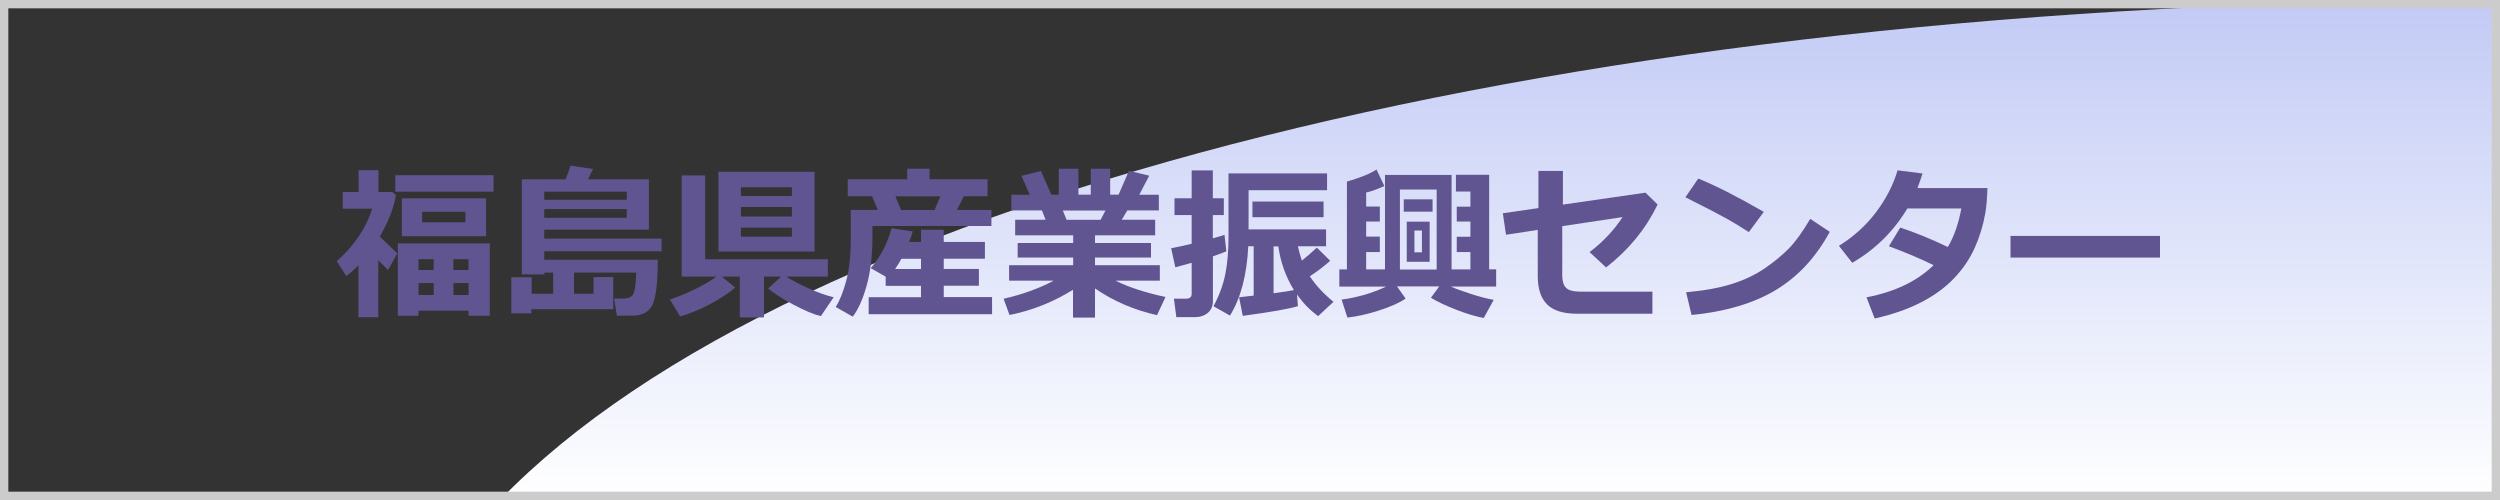 <?xml version="1.0" encoding="UTF-8"?>
<svg xmlns="http://www.w3.org/2000/svg" xmlns:xlink="http://www.w3.org/1999/xlink" viewBox="0 0 300 60">
  <rect x="0" y="0" width="300" height="60" fill="#333333" stroke="none"/>
  <defs>
    <style>
      .uuid-467d2150-d6e7-4849-85a7-147e3bca4024 {
        fill: url(#uuid-025ca2ca-af41-4cf3-b22f-21231c4fb77e);
      }

      .uuid-33230dee-1a84-48b9-9cdb-d7aadceb5dbb {
        isolation: isolate;
      }

      .uuid-196253d5-ce03-413a-a354-e28def167d69 {
        fill: #615591;
      }

      .uuid-77f4898f-a3f2-4fd5-9881-677ee28f00e4 {
        mix-blend-mode: multiply;
      }

      .uuid-eaafcacf-ce96-46ad-8980-71349ce072d9 {
        fill: #ccc;
      }
    </style>
    <linearGradient id="uuid-025ca2ca-af41-4cf3-b22f-21231c4fb77e" data-name="名称未設定グラデーション 23" x1="180" y1="60" x2="180" y2="0" gradientUnits="userSpaceOnUse">
      <stop offset="0" stop-color="#fff"/>
      <stop offset="1" stop-color="#c2caf5"/>
    </linearGradient>
  </defs>
  <g class="uuid-33230dee-1a84-48b9-9cdb-d7aadceb5dbb">
    <g id="uuid-acf92ccb-5ea7-4c45-a542-1eec846f749a" data-name="レイヤー_2">
      <g id="uuid-d13b6f8b-eb53-4564-8822-309ed51fde65" data-name="レイヤー_2">
        <g>
          <g class="uuid-77f4898f-a3f2-4fd5-9881-677ee28f00e4">
            <path class="uuid-467d2150-d6e7-4849-85a7-147e3bca4024" d="M299.42,0s.59,0,.58,0C189.4,0,95.27,23.48,60,60h239.42V0Z"/>
          </g>
          <g>
            <path class="uuid-196253d5-ce03-413a-a354-e28def167d69" d="M45.38,38.06h-2.37v-6.22c-.44.45-.92.88-1.45,1.28l-1.15-1.78c2.1-1.86,3.52-3.96,4.26-6.3h-3.54v-2h1.9v-2.62h2.38v2.62h1.66l.44.38c-.24,1.5-.89,3.15-1.93,4.97.1.11.79.78,2.09,2.01l-1.1,2.01c-.27-.26-.66-.65-1.18-1.18v6.83ZM59.23,23h-11.79v-1.98h11.79v1.98ZM56.22,37.28h-6v.61h-2.48v-8.68h11.03v8.68h-2.55v-.61ZM58.33,28.34h-10.11v-4.54h10.11v4.54ZM52.04,31.1h-1.82v1.3h1.82v-1.3ZM50.23,35.4h1.82v-1.43h-1.82v1.43ZM55.85,26.68v-1.26h-5.19v1.26h5.19ZM56.22,32.4v-1.3h-1.82v1.3h1.82ZM54.41,35.4h1.82v-1.43h-1.82v1.43Z"/>
            <path class="uuid-196253d5-ce03-413a-a354-e28def167d69" d="M78.93,31.19c0,2.7-.21,4.49-.63,5.37s-1.24,1.32-2.42,1.32h-1.85l-.34-2.06h1.16c.38,0,.69-.09.93-.27s.39-.61.46-1.29.1-1.14.1-1.39v-.16h-7.46v2.54h2.35v-2h2.36v3.85h-9.83v.5h-2.4v-4.33h2.44v1.98h2.58v-2.54h-1.06v.22h-2.7v-11.41h5.25c.28-.69.48-1.24.59-1.64l2.7.4-.6,1.24h7.31v6.04h-12.56v1.07h14.08v1.52h-14.08v1.02h13.62ZM75.21,23.98v-.98h-9.9v.98h9.9ZM75.21,26.14v-1.05h-9.9v1.05h9.9Z"/>
            <path class="uuid-196253d5-ce03-413a-a354-e28def167d69" d="M88.23,34.5c-.82.7-1.85,1.38-3.09,2.03s-2.42,1.13-3.53,1.44l-1.22-2.04c1.08-.35,2.14-.79,3.18-1.31s1.83-1,2.39-1.43h-4.16v-12.14h2.82v10.06h14.72v2.08h-4.98c.66.45,1.57.92,2.71,1.43s2.13.85,2.97,1.05l-1.54,2.27c-.8-.19-1.88-.64-3.23-1.35s-2.38-1.37-3.09-1.97l1.56-1.43h-2.06v4.9h-2.9v-4.9h-2.17l1.62,1.32ZM97.75,30.18h-11.54v-9.56h11.54v9.56ZM95.03,23.52v-1.05h-6.12v1.05h6.12ZM88.91,25.98h6.12v-1.14h-6.12v1.14ZM95.03,27.32h-6.12v1.08h6.12v-1.08Z"/>
            <path class="uuid-196253d5-ce03-413a-a354-e28def167d69" d="M118.97,27.12h-14.28v1.42c0,2.16-.23,4.06-.68,5.69s-1.01,2.89-1.68,3.77l-2.04-1.16c.47-.76.89-1.8,1.25-3.12s.55-2.98.55-5v-3.53h3.25l-.69-1.64h-2.92v-2.04h7.14v-1.26h2.68v1.26h6.96v2.04h-2.86l-.8,1.64h4.12v1.92ZM119.05,37.7h-14.81v-2.04h6.28v-1.36h-4.24v-1.1l-1.79-1.02c1.17-1.35,2-2.95,2.5-4.79l2.54.38c-.12.42-.27.84-.43,1.26h1.42v-1.46h2.73v1.46h4.94v2.02h-4.94v1.22h4.22v2.02h-4.22v1.36h5.8v2.04ZM108.17,31.06c-.23.42-.48.82-.76,1.22h3.11v-1.22h-2.34ZM108.14,25.2h4.01l.69-1.64h-5.4l.69,1.64Z"/>
            <path class="uuid-196253d5-ce03-413a-a354-e28def167d69" d="M128.77,34.77c-2.36,1.47-4.9,2.48-7.63,3.03l-.71-1.95c2.27-.52,4.27-1.24,6.01-2.17h-5.35v-1.86h7.69v-.92h-6.66v-1.74h6.66v-.92h-6.96v-1.87h3.65l-.44-1.12h-3.67v-1.88h2.21l-.99-2.27,2.33-.58,1.25,2.84h.89v-3.11h2.36v3.11h1.48v-3.11h2.33v3.11h1.01l1.24-2.86,2.44.58-1.2,2.29h2.35v1.88h-3.78l-.67,1.12h4.01v1.87h-7.22v.92h6.72v1.74h-6.72v.92h7.78v1.86h-5.32c1.55.77,3.55,1.43,6,1.96l-1.02,2.18c-2.78-.63-5.26-1.7-7.44-3.21v3.5h-2.64v-3.33ZM127.54,25.26l.45,1.12h4.08l.59-1.12h-5.12Z"/>
            <path class="uuid-196253d5-ce03-413a-a354-e28def167d69" d="M147.17,30.16c-.37.16-.91.35-1.62.6v5.34c0,.62-.21,1.11-.62,1.45s-.94.51-1.58.51h-2.19l-.29-2.22h1.47c.44,0,.66-.2.66-.59v-3.71c-.83.24-1.48.42-1.96.54l-.5-2.29c.55-.1,1.37-.28,2.46-.54v-3.44h-2.06v-2.02h2.06v-3.34h2.54v3.34h1.32v2.02h-1.32v2.79c.66-.18,1.13-.32,1.4-.42l.22,1.96ZM155.73,36.74c-1.02.32-3.22.71-6.6,1.16l-.44-2.23,1.75-.2v-5.92h-.65c-.16,3.43-.89,6.2-2.19,8.32l-1.98-1.12c.7-1.32,1.18-2.62,1.43-3.92s.37-2.72.37-4.29v-7.73h11.83v2.01h-9.42v4.71h9.3v2.02h-3.38c.13.62.29,1.19.48,1.72.61-.49,1.21-1.01,1.79-1.56l1.6,1.58c-.61.57-1.43,1.19-2.44,1.87.72,1.08,1.66,2.1,2.84,3.06l-1.85,1.72c-.99-.74-1.83-1.6-2.53-2.61l.11,1.41ZM158.83,26.06h-8.54v-1.88h8.54v1.88ZM152.84,35.19c1.12-.15,1.93-.28,2.43-.38-.99-1.61-1.61-3.36-1.87-5.24h-.57v5.62Z"/>
            <path class="uuid-196253d5-ce03-413a-a354-e28def167d69" d="M168.66,35.84c-.73.5-1.79.97-3.19,1.42s-2.66.73-3.78.85l-.7-2.16c1.89-.25,3.67-.77,5.35-1.56h-5.62v-2.06h.91v-10.54c1.64-.48,2.83-.96,3.55-1.45l.94,1.98c-.92.42-1.65.68-2.18.78v1.68h1.64v1.8h-1.64v1.81h1.64v1.86h-1.64v2.08h2.26v-11.34h7.99v11.34h2.26v-2.08h-1.64v-1.84h1.64v-1.83h-1.64v-1.78h1.64v-1.82h-1.74v-2h3.99v11.34h.84v2.06h-5.46c.52.24,1.32.53,2.4.88s2,.59,2.77.72l-1.2,2.18c-.92-.17-2-.49-3.24-.97s-2.28-.96-3.1-1.46l1-1.36h-5.07l1.03,1.45ZM167.99,32.34h4.41v-9.6h-4.41v9.6ZM171.91,25.4h-3.46v-1.48h3.46v1.48ZM171.56,31.42h-2.75v-4.82h2.75v4.82ZM170.63,30.28v-2.62h-.9v2.62h.9Z"/>
            <path class="uuid-196253d5-ce03-413a-a354-e28def167d69" d="M198.91,24.55c-1.43,2.95-3.49,5.46-6.18,7.54l-1.98-1.84c1.6-1.21,2.92-2.61,3.96-4.2l-7.24,1.09v5.93c0,.66.15,1.15.45,1.46s.9.47,1.78.47h8.59v2.65h-8.98c-1.69,0-2.91-.37-3.66-1.12s-1.12-1.88-1.12-3.4v-5.54l-3.81.58-.38-2.58,4.27-.62v-4.46h2.94v4.04l9.91-1.43,1.45,1.42Z"/>
            <path class="uuid-196253d5-ce03-413a-a354-e28def167d69" d="M211.65,25.43l-1.79,2.42c-.96-.62-1.82-1.14-2.56-1.56s-2.43-1.3-5.05-2.62l1.54-2.24c2.04.81,4.66,2.15,7.86,3.99ZM219.57,27.82c-1.65,3.05-3.81,5.38-6.47,6.98s-6.03,2.6-10.11,3l-.66-2.73c2.23-.2,4.08-.54,5.57-1.02s2.78-1.1,3.9-1.87,2.07-1.56,2.85-2.35,1.65-1.99,2.58-3.57l2.34,1.56Z"/>
            <path class="uuid-196253d5-ce03-413a-a354-e28def167d69" d="M238.49,22.58c-.03,1.15-.11,2.15-.25,2.98-.27,1.53-.71,2.94-1.3,4.24s-1.41,2.5-2.46,3.6-2.37,2.07-3.97,2.89-3.45,1.46-5.55,1.93l-.98-2.54c3.42-.66,6.1-1.95,8.05-3.86-1.57-.77-3.36-1.53-5.36-2.27l1.36-2.24c1.73.57,3.64,1.34,5.71,2.33.74-1.24,1.28-2.78,1.62-4.62h-6.48c-1.63,2.72-3.83,4.9-6.61,6.52l-1.6-2.04c1.76-1.09,3.24-2.43,4.45-4.03s2.07-3.28,2.59-5.03l3,.38c-.27.81-.48,1.39-.62,1.75h8.41Z"/>
            <path class="uuid-196253d5-ce03-413a-a354-e28def167d69" d="M259.2,30.91h-17.94v-2.6h17.94v2.6Z"/>
          </g>
          <path class="uuid-eaafcacf-ce96-46ad-8980-71349ce072d9" d="M299,1v58H1V1h298M300,0H0v60h300V0h0Z"/>
        </g>
      </g>
    </g>
  </g>
</svg>